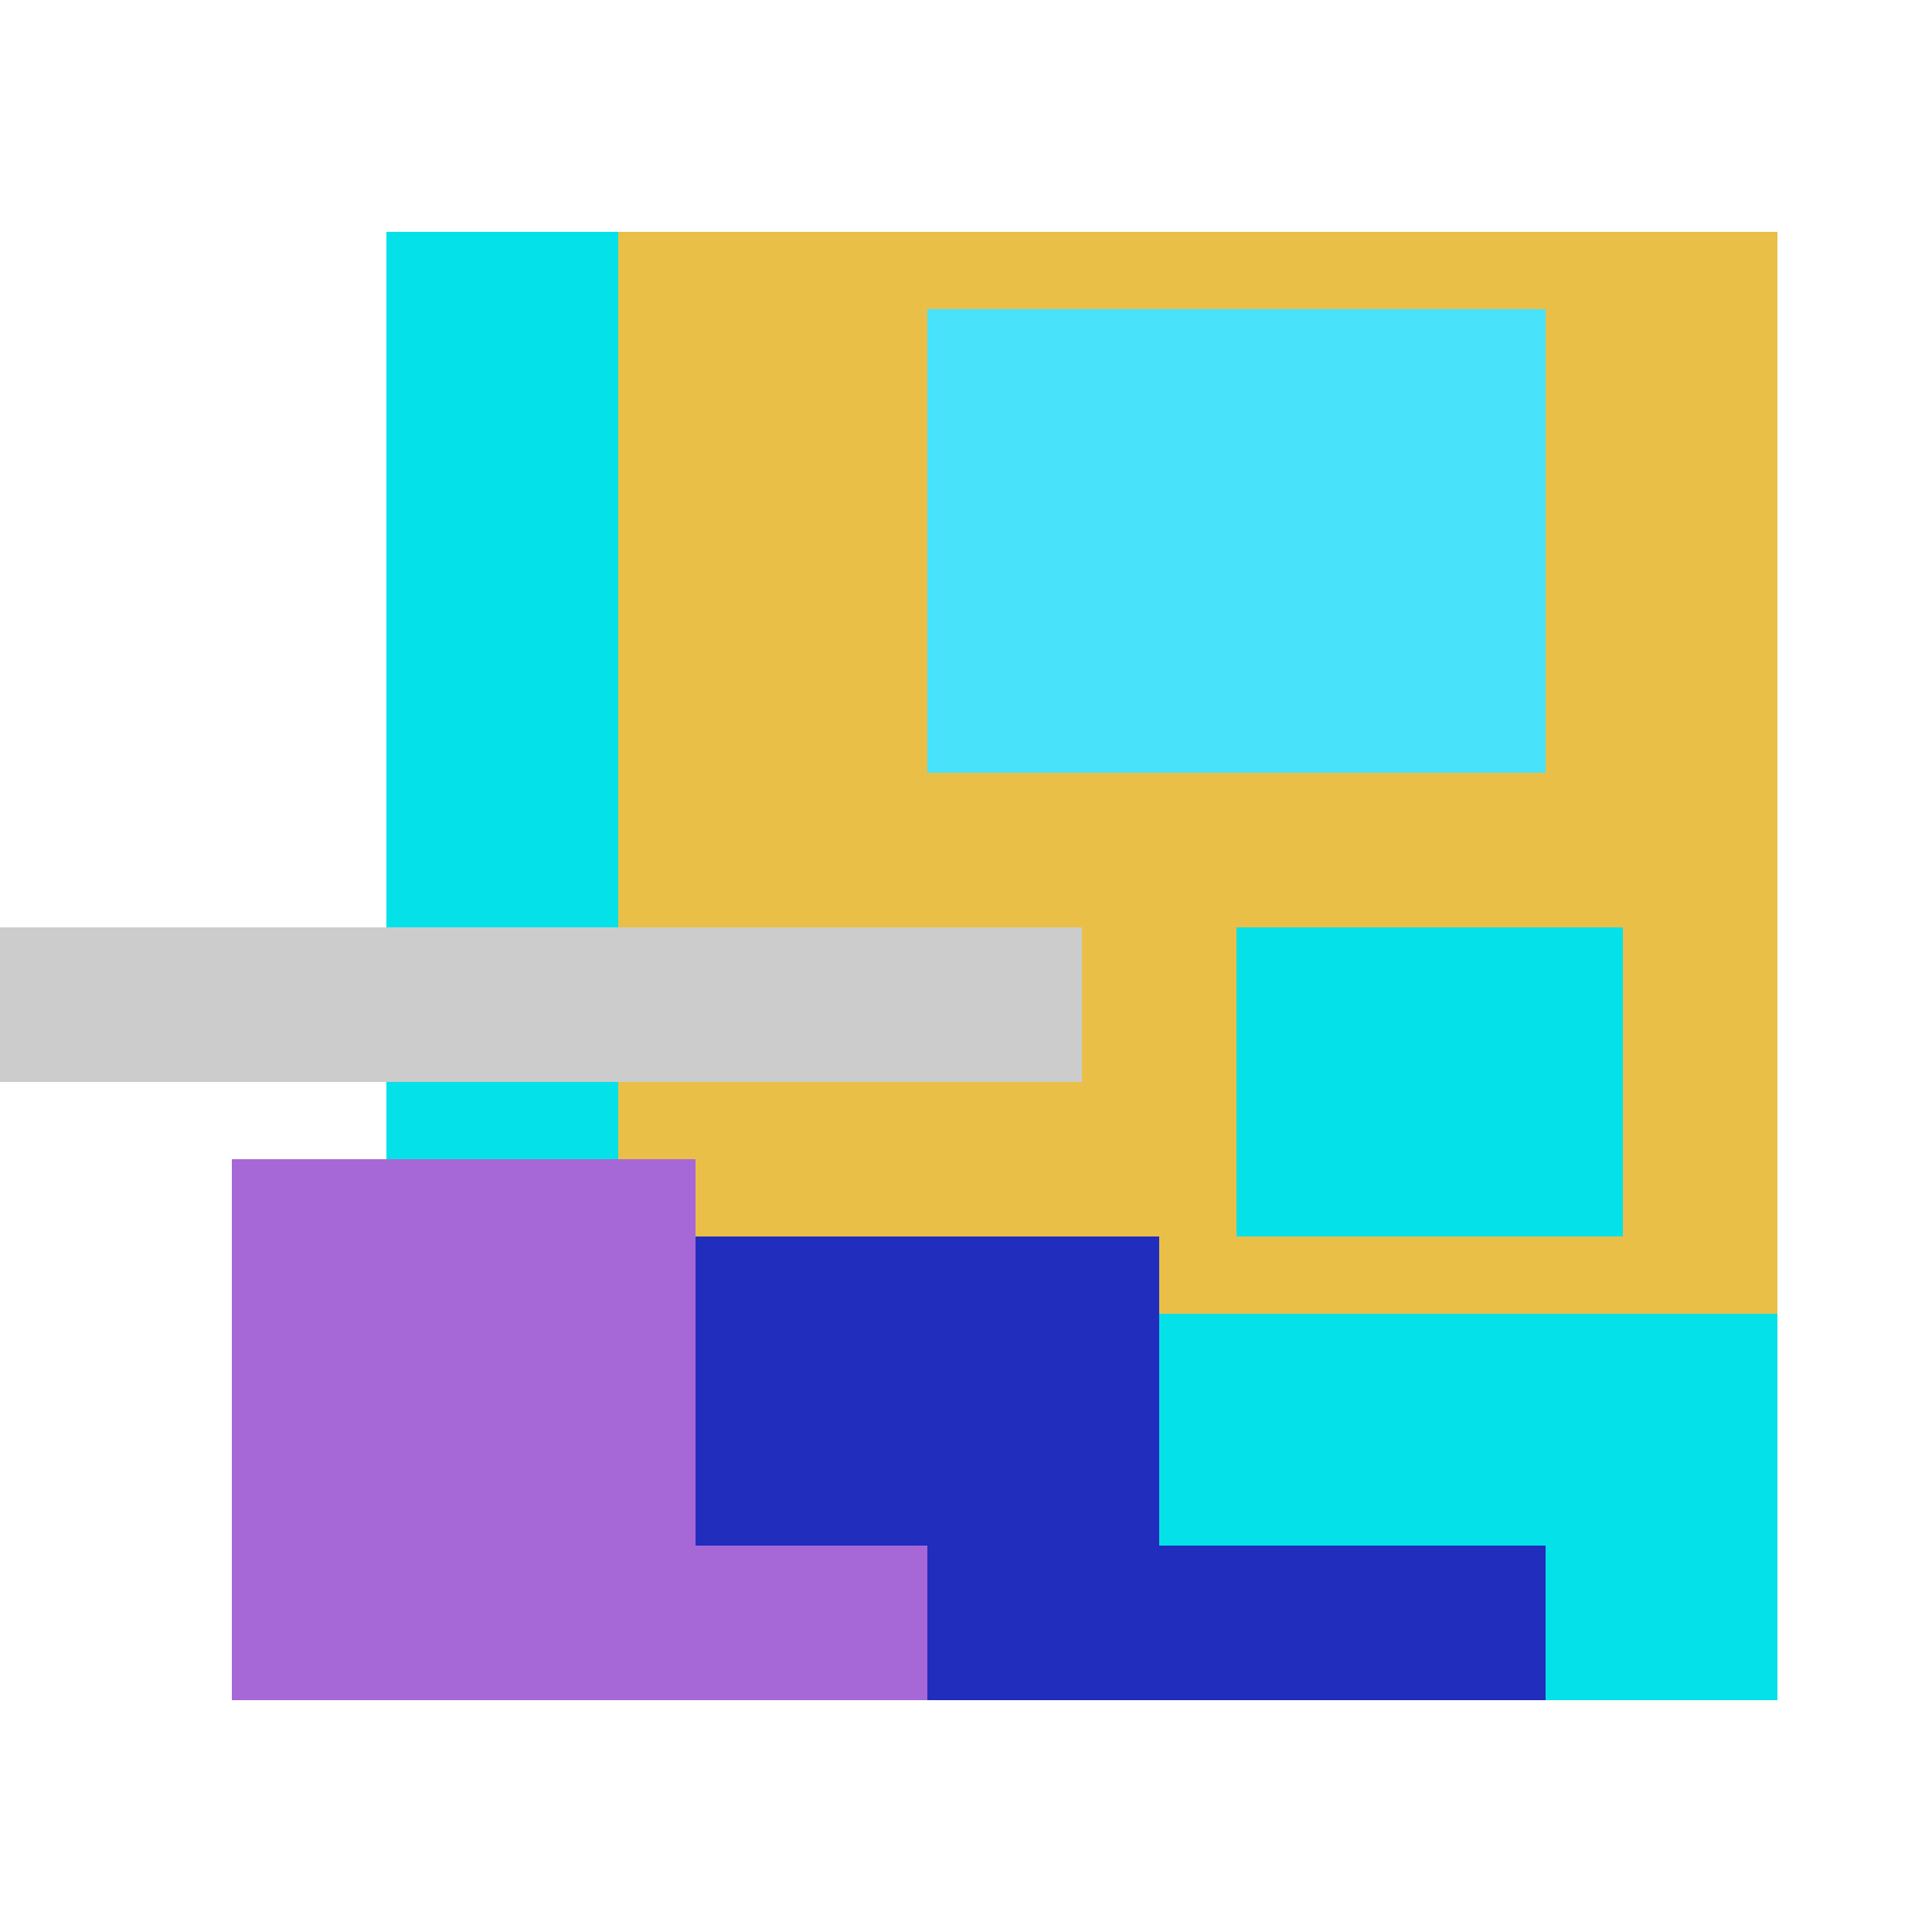 <svg xmlns="http://www.w3.org/2000/svg" viewBox="0 0 25 25" width="1000" height="1000" shape-rendering="crispEdges"><rect x="6" y="3" width="17" height="18" fill="#E9BF48"/><rect x="12" y="4" width="8" height="6" fill="#48E3FA"/><rect x="5" y="3" width="3" height="13" fill="#05E1E9"/><rect x="16" y="12" width="5" height="4" fill="#05E1E9"/><rect x="13" y="17" width="10" height="5" fill="#05E1E9"/><rect x="5" y="16" width="10" height="6" fill="#212DBD"/><rect x="15" y="20" width="5" height="2" fill="#212DBD"/><rect x="3" y="15" width="6" height="7" fill="#A768D7"/><rect x="9" y="20" width="3" height="2" fill="#A768D7"/><rect x="0" y="12" width="14" height="2" fill="#cccccc"/></svg>